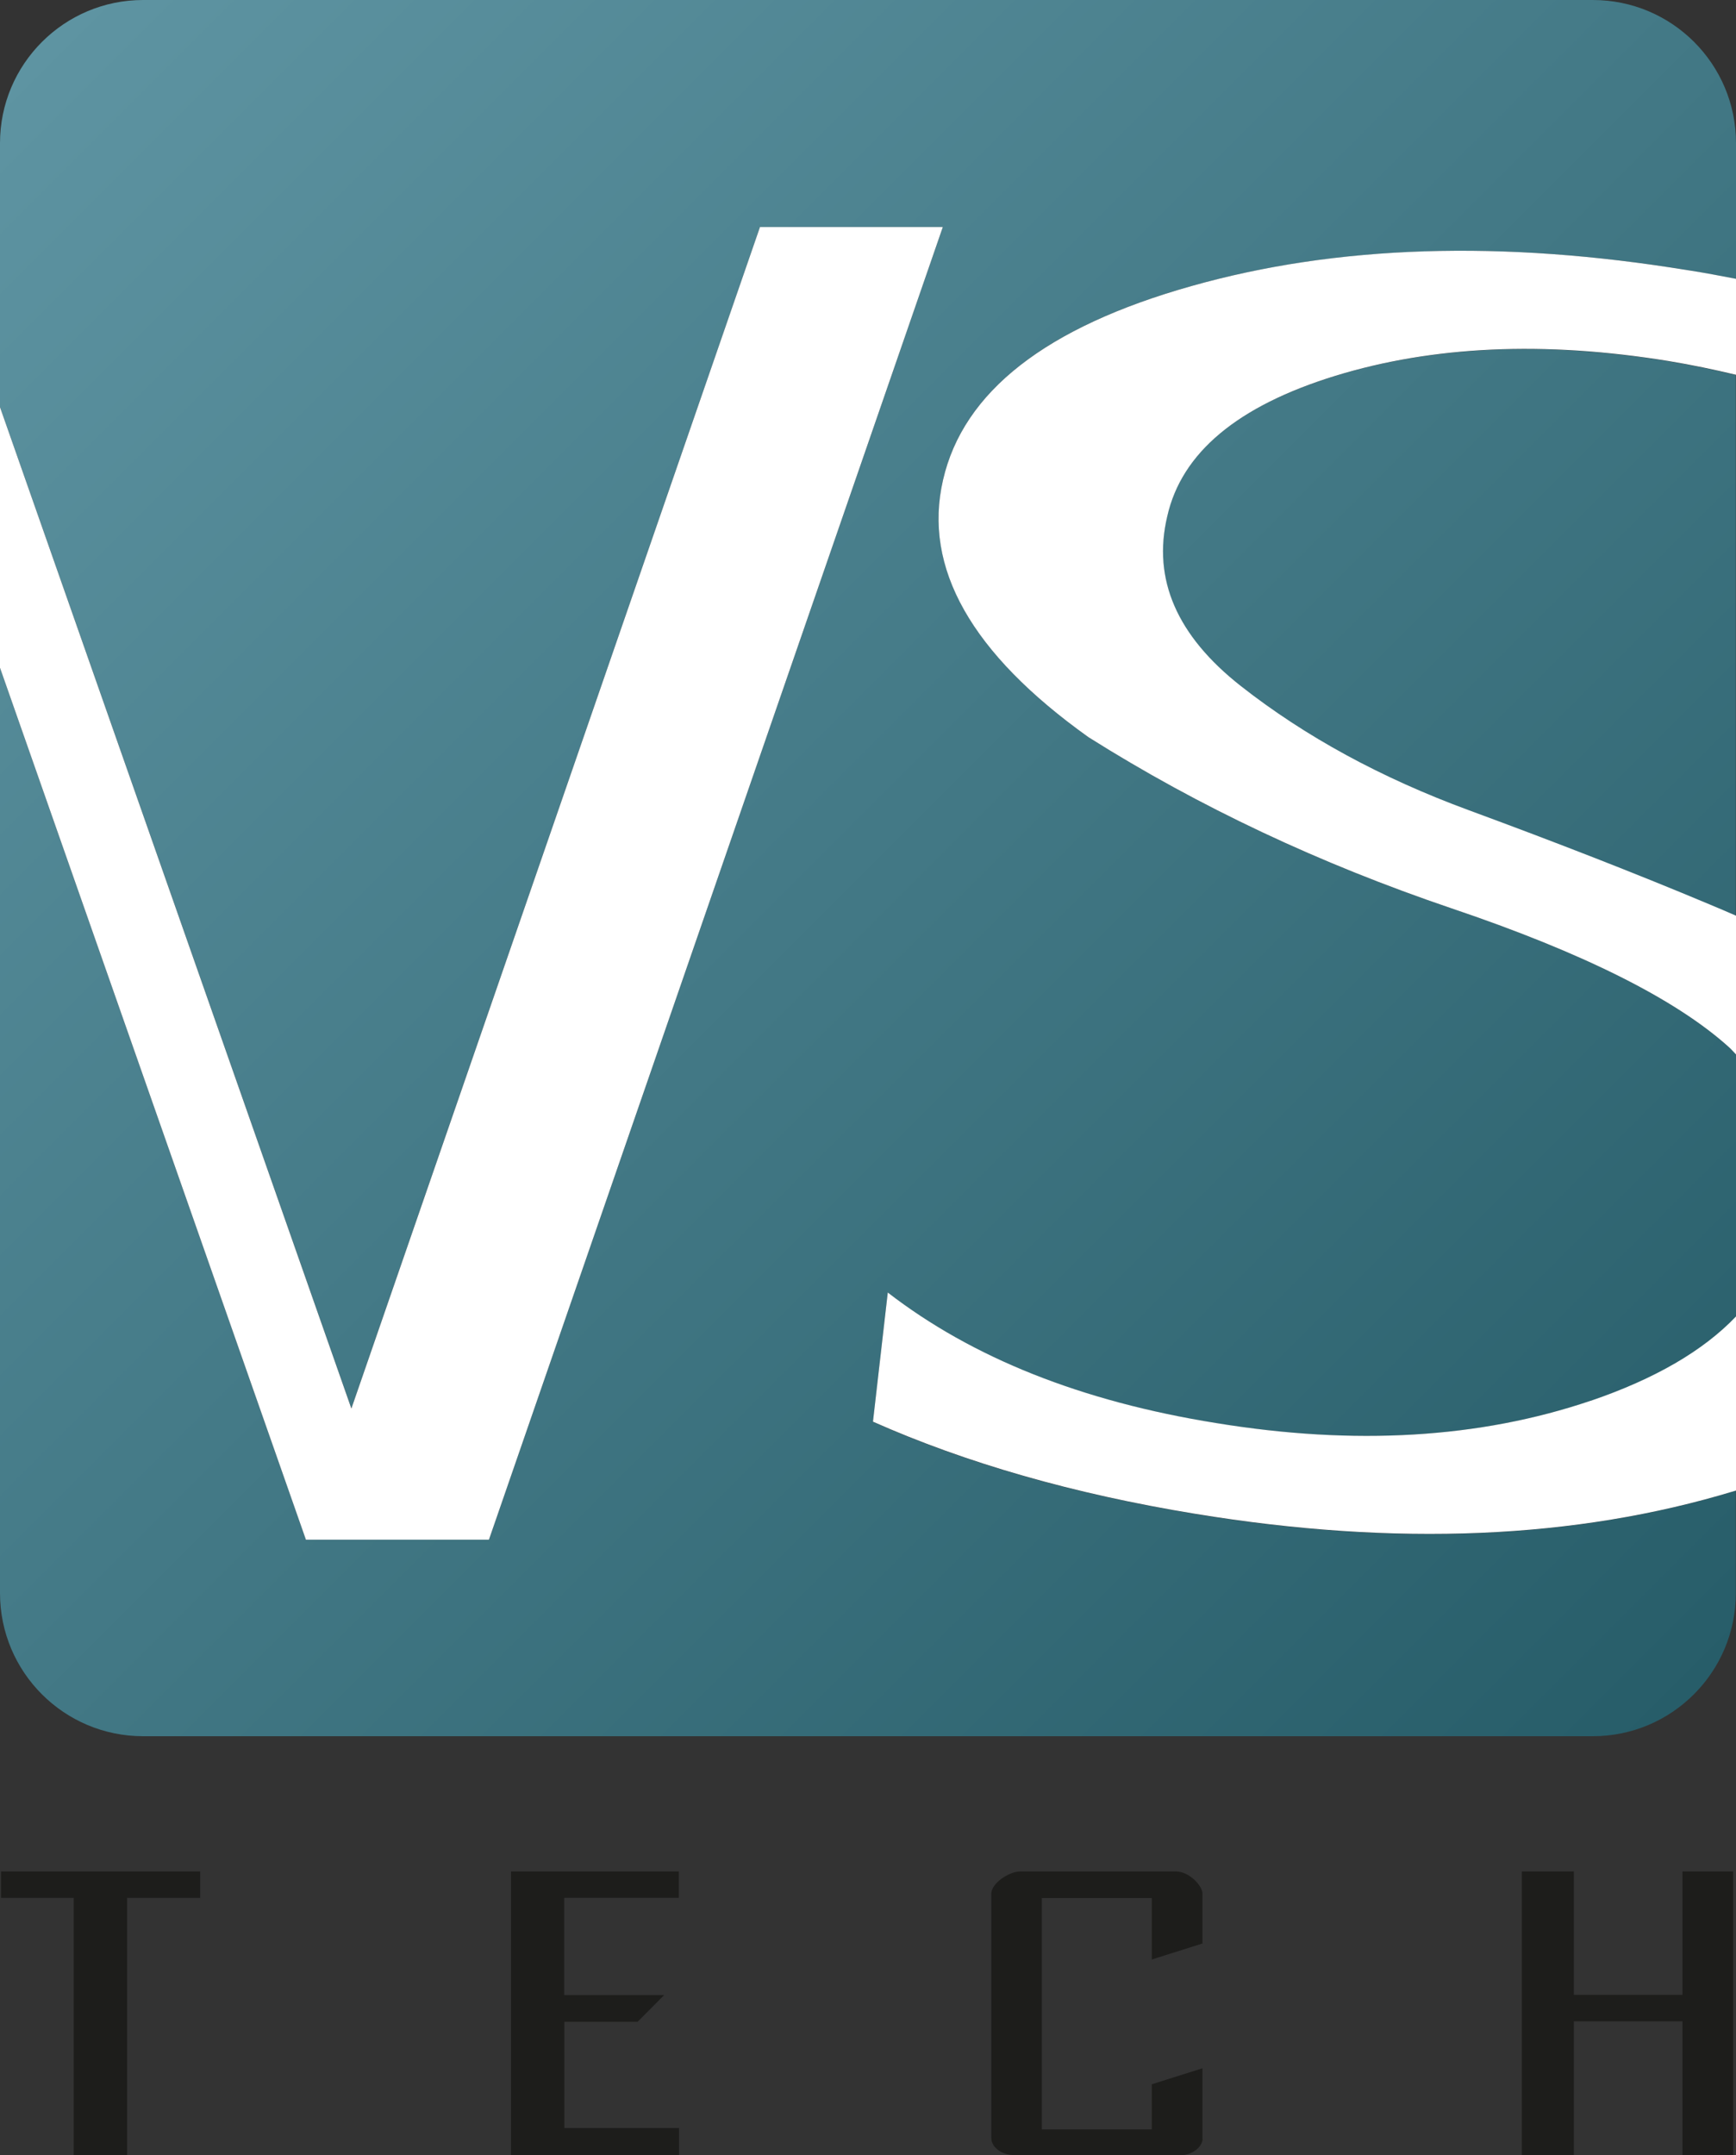 <?xml version="1.0" encoding="UTF-8"?> <svg xmlns="http://www.w3.org/2000/svg" xmlns:xlink="http://www.w3.org/1999/xlink" id="Calque_2" viewBox="0 0 103.11 127.99"><rect x="0" y="0" width="103.11" height="127.99" fill="#333333" stroke="none"/><defs><style>.cls-1{fill:#fff;}.cls-1,.cls-2,.cls-3,.cls-4{stroke-width:0px;}.cls-2{fill:url(#Dégradé_sans_nom_118);}.cls-3{fill:url(#Dégradé_sans_nom_118-2);}.cls-4{fill:#1d1d1b;}</style><linearGradient id="Dégradé_sans_nom_118" x1="30.89" y1="-25.91" x2="129.02" y2="72.22" gradientUnits="userSpaceOnUse"><stop offset="0" stop-color="#5e94a2"></stop><stop offset="1" stop-color="#275d69"></stop></linearGradient><linearGradient id="Dégradé_sans_nom_118-2" x1="2.49" y1="2.49" x2="100.62" y2="100.62" xlink:href="#Dégradé_sans_nom_118"></linearGradient></defs><g id="Calque_1-2"><path class="cls-2" d="m79.3,22.33c-5.8,1.78-9.13,4.56-9.98,8.34-.89,3.73.57,7.1,4.38,10.09,3.81,2.99,8.32,5.45,13.54,7.37,5.22,1.92,9.98,3.79,14.29,5.59.55.23,1.07.45,1.57.67V22.27c-1.3-.31-2.63-.59-4.02-.82-7.39-1.2-13.98-.9-19.79.88Z"></path><path class="cls-3" d="m70.98,89.91c-7.21-1.18-13.58-3-19.13-5.47l.88-7.67c5.02,3.88,11.51,6.47,19.49,7.75,8.24,1.34,15.66.9,22.25-1.32,3.82-1.29,6.69-2.96,8.64-5.02v-15.56c-.15-.15-.28-.31-.44-.45-3.16-2.84-8.65-5.59-16.47-8.23-7.82-2.64-15-6.03-21.55-10.16-6.95-4.97-9.83-10.06-8.64-15.27,1.2-5.25,6.11-9.09,14.75-11.52,8.63-2.43,18.47-2.75,29.5-.94.97.16,1.91.33,2.85.51v-8.06c0-4.7-3.81-8.5-8.5-8.5H8.5C3.81,0,0,3.81,0,8.5v15.68l20.87,59.46L45.14,13.48h10.86l-26.96,77.96h-10.87L0,39.66v54.95c0,4.7,3.81,8.5,8.5,8.5h86.1c4.7,0,8.5-3.81,8.5-8.5v-6.08s-.07.02-.11.03c-9.41,2.86-20.09,3.31-32.03,1.35Z"></path><polygon class="cls-1" points="29.04 91.44 56 13.48 45.14 13.48 20.87 83.65 0 24.18 0 39.66 18.17 91.44 29.04 91.44"></polygon><path class="cls-1" d="m100.26,16.05c-11.04-1.81-20.87-1.5-29.5.94-8.63,2.43-13.55,6.27-14.75,11.52-1.2,5.21,1.68,10.3,8.64,15.27,6.55,4.13,13.73,7.51,21.55,10.16,7.82,2.64,13.31,5.39,16.47,8.23.16.14.29.3.44.45v-8.24c-.5-.22-1.02-.44-1.57-.67-4.31-1.81-9.08-3.67-14.29-5.59-5.22-1.92-9.73-4.38-13.54-7.37-3.81-2.99-5.27-6.35-4.38-10.09.85-3.77,4.17-6.55,9.98-8.34,5.8-1.78,12.4-2.08,19.79-.88,1.39.23,2.72.51,4.02.82v-5.7c-.94-.18-1.88-.36-2.85-.51Z"></path><path class="cls-1" d="m94.47,83.19c-6.59,2.23-14.01,2.67-22.25,1.32-7.98-1.28-14.47-3.87-19.49-7.75l-.88,7.67c5.54,2.46,11.92,4.29,19.13,5.47,11.94,1.96,22.61,1.51,32.03-1.35.04-.01.07-.02.11-.03v-10.35c-1.95,2.05-4.83,3.72-8.64,5.02Z"></path><path class="cls-4" d="m11.9,112.71h-4.35v15.28h-3.17v-15.28H.06v-1.57h11.83v1.57Z"></path><path class="cls-4" d="m40.32,127.99h-9.97v-16.85h9.97v1.57h-6.81v5.77h5.94l-1.58,1.59h-4.35v6.31h6.81v1.61Z"></path><path class="cls-4" d="m71.43,126.99c0,.54-.67,1-1.27,1h-9.86c-.91,0-1.42-.55-1.42-1v-14.54c0-.59,1.03-1.31,1.74-1.31h9.22c.79,0,1.58.85,1.58,1.31v2.97l-3.01.95v-3.65h-6.53v13.74h6.53v-2.68l3.01-.95v4.18Z"></path><path class="cls-4" d="m102.94,127.99h-3.01v-7.95h-6.45v7.95h-3.09v-16.85h3.09v7.33h6.45v-7.33h3.01v16.85Z"></path></g></svg> 